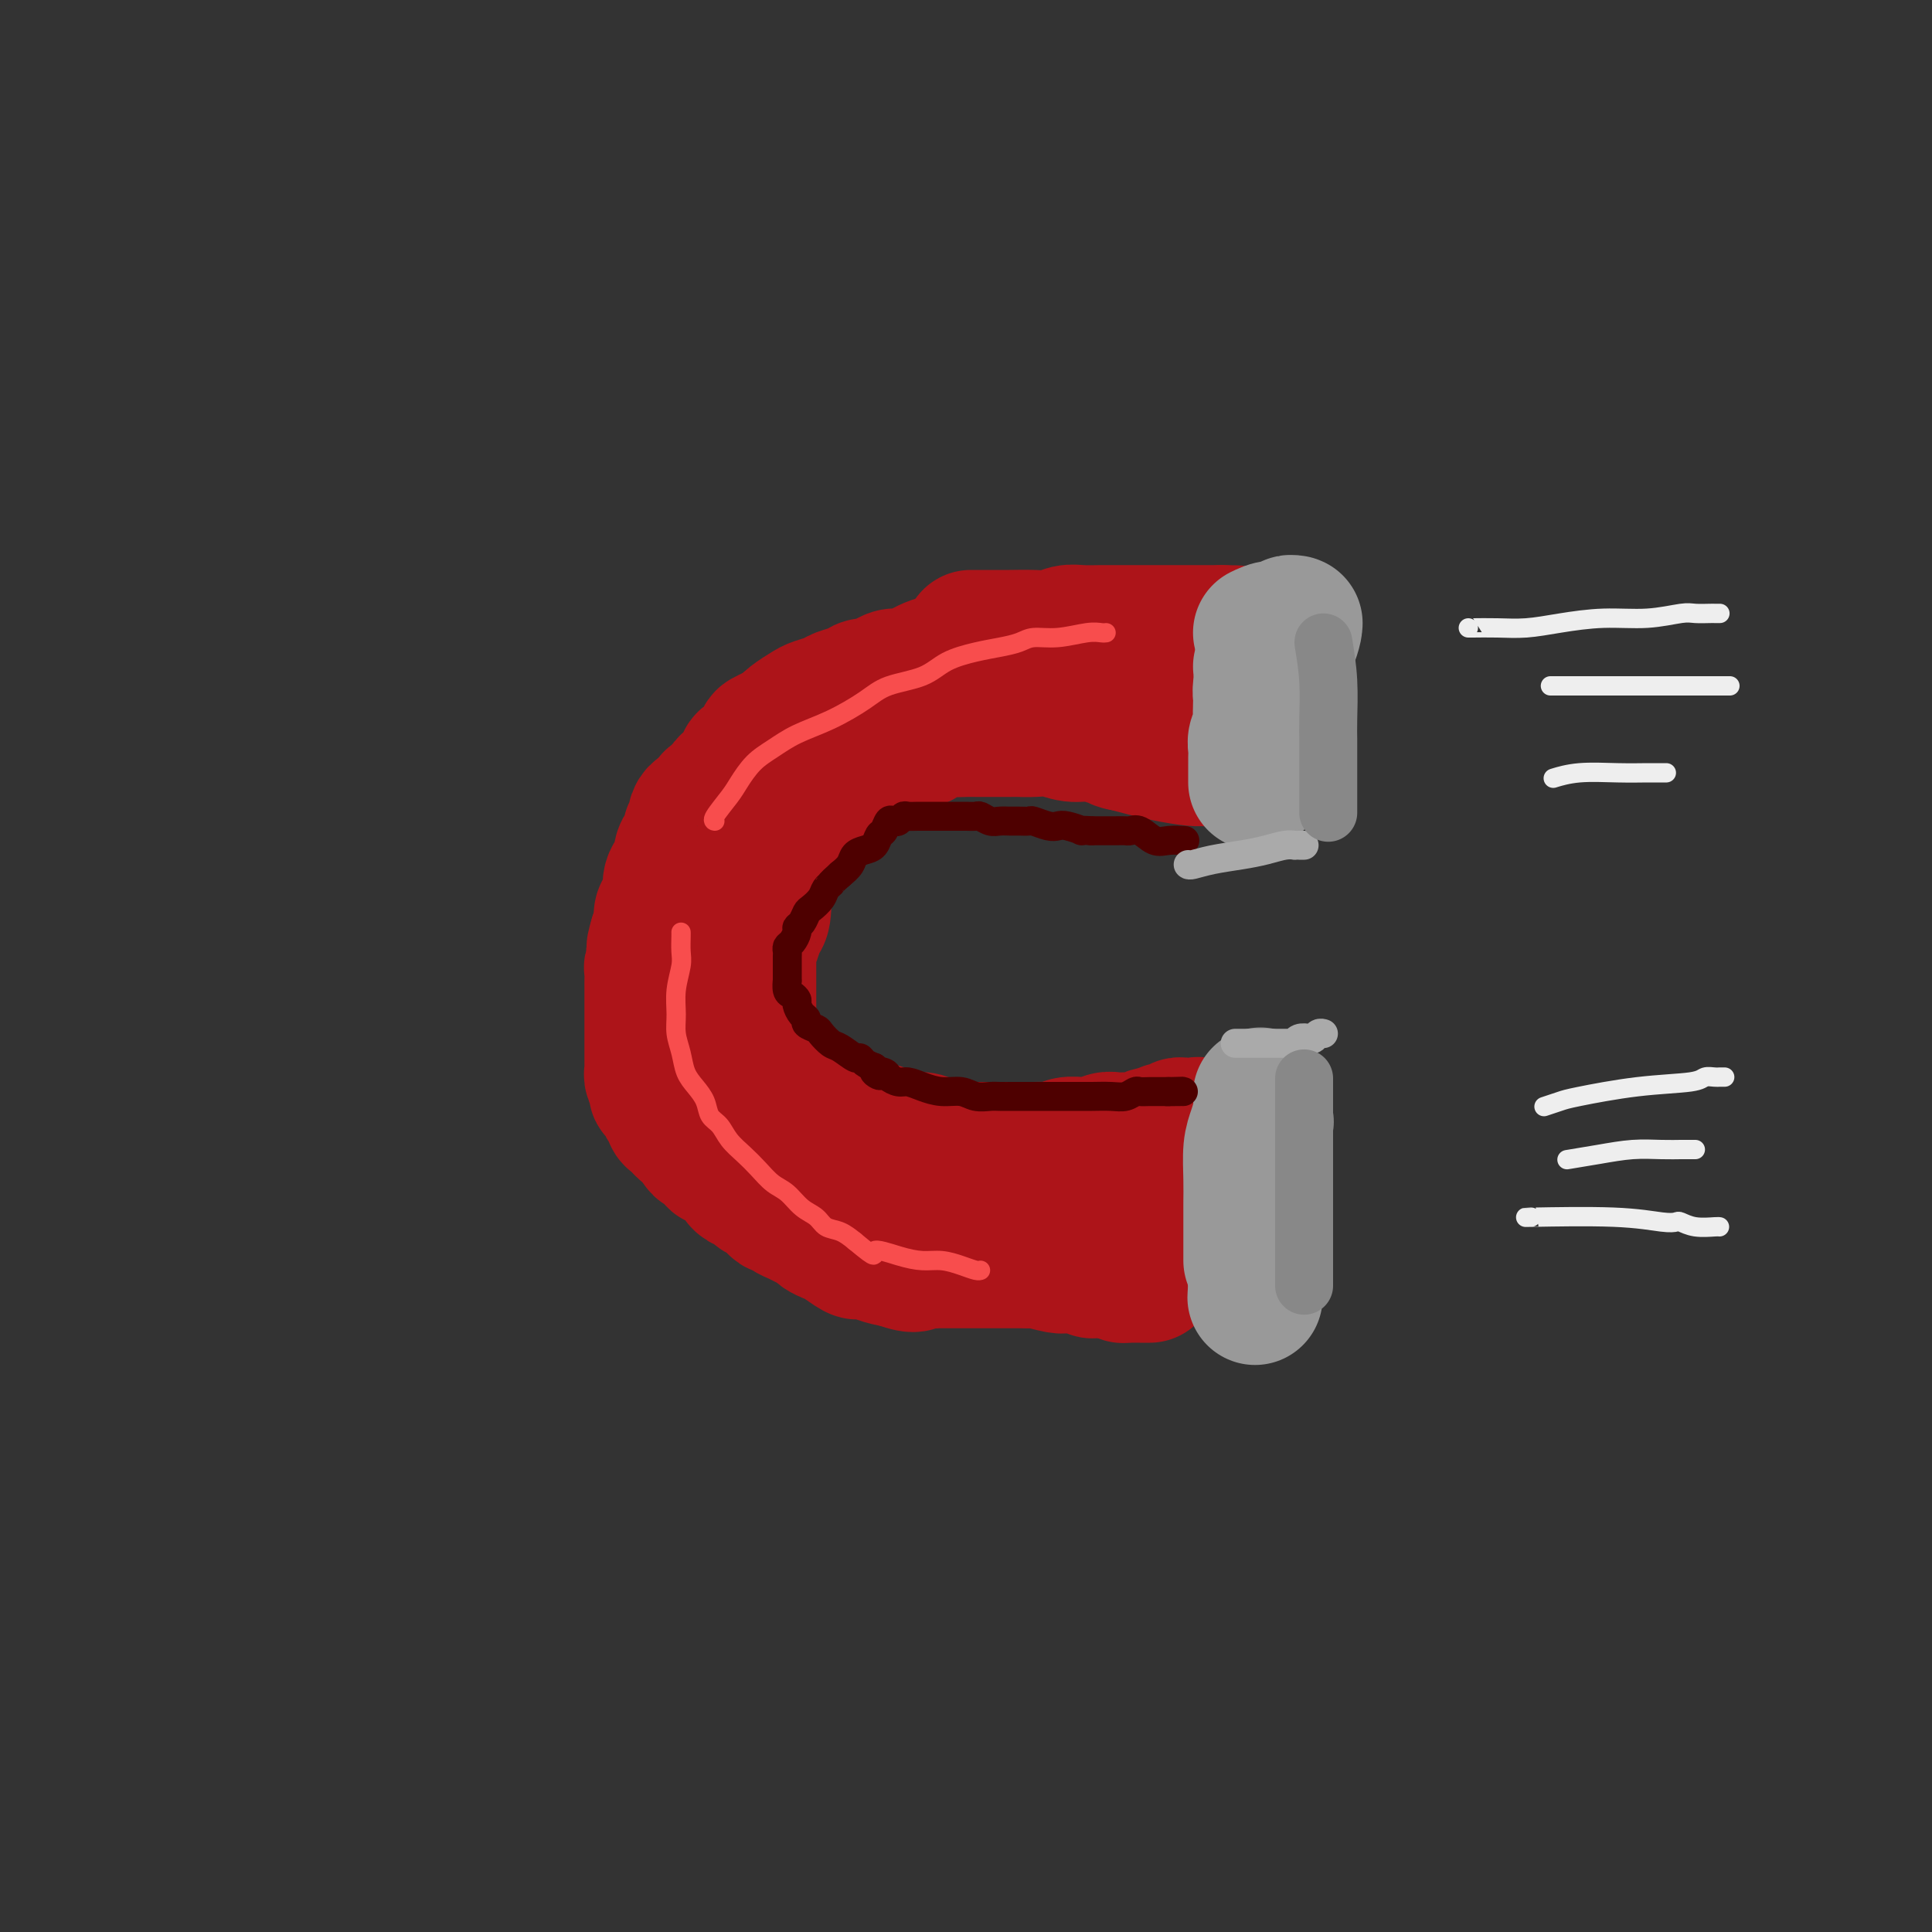 <svg viewBox='0 0 400 400' version='1.1' xmlns='http://www.w3.org/2000/svg' xmlns:xlink='http://www.w3.org/1999/xlink'><rect x="0" y="0" width="400" height="400" fill="#333333" stroke="none"/><g fill='none' stroke='#AD1419' stroke-width='28' stroke-linecap='round' stroke-linejoin='round'><path d='M215,140c-0.050,0.053 -0.100,0.105 -1,0c-0.900,-0.105 -2.650,-0.368 -4,-1c-1.350,-0.632 -2.300,-1.633 -3,-2c-0.700,-0.367 -1.149,-0.099 -2,0c-0.851,0.099 -2.105,0.030 -3,0c-0.895,-0.030 -1.432,-0.019 -2,0c-0.568,0.019 -1.167,0.048 -2,0c-0.833,-0.048 -1.900,-0.171 -3,0c-1.100,0.171 -2.234,0.637 -3,1c-0.766,0.363 -1.164,0.623 -2,1c-0.836,0.377 -2.111,0.871 -3,1c-0.889,0.129 -1.392,-0.106 -2,0c-0.608,0.106 -1.322,0.553 -2,1c-0.678,0.447 -1.321,0.893 -2,1c-0.679,0.107 -1.393,-0.126 -2,0c-0.607,0.126 -1.106,0.610 -2,1c-0.894,0.390 -2.183,0.685 -3,1c-0.817,0.315 -1.164,0.651 -2,1c-0.836,0.349 -2.162,0.712 -3,1c-0.838,0.288 -1.187,0.501 -2,1c-0.813,0.499 -2.089,1.286 -3,2c-0.911,0.714 -1.455,1.357 -2,2'/><path d='M162,151c-5.769,2.529 -3.691,1.851 -3,2c0.691,0.149 -0.004,1.125 -1,2c-0.996,0.875 -2.293,1.648 -3,2c-0.707,0.352 -0.823,0.284 -1,1c-0.177,0.716 -0.415,2.218 -1,3c-0.585,0.782 -1.519,0.844 -2,1c-0.481,0.156 -0.510,0.405 -1,1c-0.490,0.595 -1.442,1.535 -2,2c-0.558,0.465 -0.724,0.454 -1,1c-0.276,0.546 -0.663,1.648 -1,2c-0.337,0.352 -0.625,-0.046 -1,0c-0.375,0.046 -0.836,0.537 -1,1c-0.164,0.463 -0.030,0.897 0,1c0.030,0.103 -0.044,-0.127 0,0c0.044,0.127 0.205,0.611 0,1c-0.205,0.389 -0.777,0.685 -1,1c-0.223,0.315 -0.096,0.650 0,1c0.096,0.350 0.162,0.716 0,1c-0.162,0.284 -0.551,0.487 -1,1c-0.449,0.513 -0.958,1.337 -1,2c-0.042,0.663 0.382,1.164 0,2c-0.382,0.836 -1.569,2.007 -2,3c-0.431,0.993 -0.105,1.809 0,2c0.105,0.191 -0.011,-0.244 0,0c0.011,0.244 0.147,1.168 0,2c-0.147,0.832 -0.578,1.571 -1,2c-0.422,0.429 -0.835,0.548 -1,1c-0.165,0.452 -0.083,1.237 0,2c0.083,0.763 0.167,1.504 0,2c-0.167,0.496 -0.583,0.748 -1,1'/><path d='M136,194c-1.233,4.113 -0.316,2.396 0,2c0.316,-0.396 0.032,0.528 0,1c-0.032,0.472 0.188,0.493 0,1c-0.188,0.507 -0.782,1.501 -1,2c-0.218,0.499 -0.058,0.504 0,1c0.058,0.496 0.016,1.484 0,2c-0.016,0.516 -0.004,0.562 0,1c0.004,0.438 0.001,1.268 0,2c-0.001,0.732 -0.000,1.365 0,2c0.000,0.635 0.000,1.272 0,2c-0.000,0.728 -0.000,1.546 0,2c0.000,0.454 -0.000,0.545 0,1c0.000,0.455 0.000,1.274 0,2c-0.000,0.726 -0.001,1.359 0,2c0.001,0.641 0.004,1.288 0,2c-0.004,0.712 -0.015,1.487 0,2c0.015,0.513 0.056,0.764 0,1c-0.056,0.236 -0.208,0.457 0,1c0.208,0.543 0.776,1.407 1,2c0.224,0.593 0.102,0.913 0,1c-0.102,0.087 -0.186,-0.061 0,0c0.186,0.061 0.641,0.331 1,1c0.359,0.669 0.622,1.738 1,2c0.378,0.262 0.871,-0.285 1,0c0.129,0.285 -0.107,1.400 0,2c0.107,0.600 0.558,0.686 1,1c0.442,0.314 0.875,0.858 1,1c0.125,0.142 -0.059,-0.117 0,0c0.059,0.117 0.362,0.608 1,1c0.638,0.392 1.611,0.683 2,1c0.389,0.317 0.195,0.658 0,1'/><path d='M144,236c1.571,2.477 0.997,1.171 1,1c0.003,-0.171 0.583,0.794 1,1c0.417,0.206 0.670,-0.348 1,0c0.330,0.348 0.737,1.599 1,2c0.263,0.401 0.381,-0.048 1,0c0.619,0.048 1.738,0.591 2,1c0.262,0.409 -0.334,0.682 0,1c0.334,0.318 1.599,0.682 2,1c0.401,0.318 -0.062,0.591 0,1c0.062,0.409 0.650,0.953 1,1c0.350,0.047 0.461,-0.404 1,0c0.539,0.404 1.507,1.663 2,2c0.493,0.337 0.513,-0.246 1,0c0.487,0.246 1.443,1.323 2,2c0.557,0.677 0.715,0.955 1,1c0.285,0.045 0.696,-0.143 1,0c0.304,0.143 0.500,0.615 1,1c0.500,0.385 1.303,0.681 2,1c0.697,0.319 1.288,0.662 2,1c0.712,0.338 1.546,0.673 2,1c0.454,0.327 0.527,0.648 1,1c0.473,0.352 1.346,0.735 2,1c0.654,0.265 1.090,0.411 2,1c0.910,0.589 2.296,1.622 3,2c0.704,0.378 0.727,0.100 1,0c0.273,-0.100 0.796,-0.024 1,0c0.204,0.024 0.091,-0.005 0,0c-0.091,0.005 -0.158,0.042 0,0c0.158,-0.042 0.543,-0.165 1,0c0.457,0.165 0.988,0.619 2,1c1.012,0.381 2.506,0.691 4,1'/><path d='M186,261c4.279,1.547 3.476,0.415 4,0c0.524,-0.415 2.375,-0.111 3,0c0.625,0.111 0.024,0.030 0,0c-0.024,-0.030 0.528,-0.008 1,0c0.472,0.008 0.864,0.002 1,0c0.136,-0.002 0.016,-0.001 0,0c-0.016,0.001 0.071,0.000 0,0c-0.071,-0.000 -0.301,-0.000 0,0c0.301,0.000 1.132,0.000 2,0c0.868,-0.000 1.773,-0.000 3,0c1.227,0.000 2.776,-0.000 4,0c1.224,0.000 2.122,0.000 3,0c0.878,-0.000 1.735,-0.000 2,0c0.265,0.000 -0.061,0.000 0,0c0.061,-0.000 0.510,-0.001 1,0c0.490,0.001 1.020,0.004 1,0c-0.020,-0.004 -0.592,-0.015 0,0c0.592,0.015 2.348,0.057 3,0c0.652,-0.057 0.202,-0.211 1,0c0.798,0.211 2.845,0.789 4,1c1.155,0.211 1.419,0.057 2,0c0.581,-0.057 1.480,-0.016 2,0c0.520,0.016 0.660,0.008 1,0c0.340,-0.008 0.879,-0.016 1,0c0.121,0.016 -0.176,0.057 0,0c0.176,-0.057 0.826,-0.211 1,0c0.174,0.211 -0.129,0.789 0,1c0.129,0.211 0.688,0.057 1,0c0.312,-0.057 0.375,-0.016 1,0c0.625,0.016 1.813,0.008 3,0'/><path d='M231,263c7.371,0.536 3.299,0.876 2,1c-1.299,0.124 0.177,0.033 1,0c0.823,-0.033 0.995,-0.009 1,0c0.005,0.009 -0.156,0.002 0,0c0.156,-0.002 0.630,-0.001 1,0c0.370,0.001 0.635,0.000 1,0c0.365,-0.000 0.830,-0.000 1,0c0.170,0.000 0.046,0.000 0,0c-0.046,-0.000 -0.012,-0.000 0,0c0.012,0.000 0.003,0.000 0,0c-0.003,-0.000 -0.001,-0.000 0,0c0.001,0.000 0.000,0.000 0,0'/><path d='M201,132c0.171,0.001 0.342,0.001 1,0c0.658,-0.001 1.804,-0.004 3,0c1.196,0.004 2.444,0.015 4,0c1.556,-0.015 3.421,-0.057 5,0c1.579,0.057 2.872,0.211 4,0c1.128,-0.211 2.090,-0.789 3,-1c0.910,-0.211 1.766,-0.057 3,0c1.234,0.057 2.844,0.015 4,0c1.156,-0.015 1.858,-0.004 3,0c1.142,0.004 2.726,0.001 4,0c1.274,-0.001 2.240,-0.000 3,0c0.760,0.000 1.314,0.000 2,0c0.686,-0.000 1.506,-0.000 2,0c0.494,0.000 0.664,0.000 1,0c0.336,-0.000 0.839,-0.000 1,0c0.161,0.000 -0.021,0.000 0,0c0.021,-0.000 0.244,-0.000 1,0c0.756,0.000 2.044,0.000 3,0c0.956,-0.000 1.579,-0.000 2,0c0.421,0.000 0.639,0.000 1,0c0.361,-0.000 0.867,-0.000 1,0c0.133,0.000 -0.105,0.000 0,0c0.105,-0.000 0.552,-0.000 1,0'/><path d='M253,131c7.984,0.025 1.943,0.587 0,1c-1.943,0.413 0.211,0.676 1,1c0.789,0.324 0.211,0.710 0,1c-0.211,0.290 -0.056,0.485 0,1c0.056,0.515 0.012,1.351 0,2c-0.012,0.649 0.007,1.112 0,2c-0.007,0.888 -0.041,2.201 0,3c0.041,0.799 0.155,1.086 0,2c-0.155,0.914 -0.580,2.457 -1,3c-0.420,0.543 -0.834,0.085 -1,0c-0.166,-0.085 -0.083,0.202 0,1c0.083,0.798 0.166,2.108 0,3c-0.166,0.892 -0.580,1.367 -1,2c-0.420,0.633 -0.845,1.423 -1,2c-0.155,0.577 -0.042,0.939 0,1c0.042,0.061 0.011,-0.180 0,0c-0.011,0.180 -0.002,0.780 0,1c0.002,0.220 -0.002,0.059 0,0c0.002,-0.059 0.012,-0.015 0,0c-0.012,0.015 -0.044,0.002 0,0c0.044,-0.002 0.164,0.008 0,0c-0.164,-0.008 -0.611,-0.033 -1,0c-0.389,0.033 -0.720,0.124 -2,0c-1.280,-0.124 -3.509,-0.464 -6,-1c-2.491,-0.536 -5.246,-1.268 -8,-2'/><path d='M233,154c-2.798,-0.377 -1.294,-0.818 -1,-1c0.294,-0.182 -0.623,-0.105 -1,0c-0.377,0.105 -0.215,0.238 -1,0c-0.785,-0.238 -2.518,-0.848 -4,-1c-1.482,-0.152 -2.714,0.156 -4,0c-1.286,-0.156 -2.625,-0.774 -4,-1c-1.375,-0.226 -2.785,-0.061 -4,0c-1.215,0.061 -2.235,0.016 -3,0c-0.765,-0.016 -1.275,-0.004 -2,0c-0.725,0.004 -1.664,-0.001 -3,0c-1.336,0.001 -3.067,0.007 -4,0c-0.933,-0.007 -1.068,-0.027 -2,0c-0.932,0.027 -2.661,0.101 -4,0c-1.339,-0.101 -2.287,-0.378 -3,0c-0.713,0.378 -1.192,1.413 -2,2c-0.808,0.587 -1.944,0.728 -3,1c-1.056,0.272 -2.030,0.674 -3,1c-0.970,0.326 -1.934,0.575 -3,1c-1.066,0.425 -2.233,1.025 -3,2c-0.767,0.975 -1.132,2.326 -2,3c-0.868,0.674 -2.239,0.670 -3,1c-0.761,0.330 -0.914,0.993 -2,2c-1.086,1.007 -3.107,2.356 -4,3c-0.893,0.644 -0.660,0.581 -1,1c-0.340,0.419 -1.254,1.321 -2,2c-0.746,0.679 -1.323,1.137 -2,2c-0.677,0.863 -1.452,2.132 -2,3c-0.548,0.868 -0.869,1.336 -1,2c-0.131,0.664 -0.074,1.525 0,2c0.074,0.475 0.164,0.564 0,1c-0.164,0.436 -0.582,1.218 -1,2'/><path d='M159,182c-1.632,2.492 -1.212,1.221 -1,2c0.212,0.779 0.214,3.609 0,5c-0.214,1.391 -0.646,1.342 -1,2c-0.354,0.658 -0.631,2.024 -1,3c-0.369,0.976 -0.831,1.563 -1,2c-0.169,0.437 -0.045,0.722 0,1c0.045,0.278 0.012,0.547 0,1c-0.012,0.453 -0.003,1.090 0,2c0.003,0.910 0.001,2.093 0,3c-0.001,0.907 0.000,1.538 0,2c-0.000,0.462 -0.001,0.757 0,1c0.001,0.243 0.003,0.435 0,1c-0.003,0.565 -0.012,1.502 0,2c0.012,0.498 0.046,0.557 0,1c-0.046,0.443 -0.171,1.269 0,2c0.171,0.731 0.637,1.366 1,2c0.363,0.634 0.622,1.268 1,2c0.378,0.732 0.874,1.561 1,2c0.126,0.439 -0.119,0.489 0,1c0.119,0.511 0.603,1.483 1,2c0.397,0.517 0.707,0.577 1,1c0.293,0.423 0.570,1.207 1,2c0.430,0.793 1.012,1.593 2,2c0.988,0.407 2.382,0.420 3,1c0.618,0.580 0.461,1.727 1,2c0.539,0.273 1.774,-0.327 3,0c1.226,0.327 2.442,1.583 3,2c0.558,0.417 0.458,-0.003 1,0c0.542,0.003 1.726,0.429 3,1c1.274,0.571 2.637,1.285 4,2'/><path d='M181,234c2.963,1.173 1.371,0.104 1,0c-0.371,-0.104 0.480,0.757 1,1c0.520,0.243 0.709,-0.132 1,0c0.291,0.132 0.683,0.770 1,1c0.317,0.230 0.559,0.051 1,0c0.441,-0.051 1.080,0.025 2,0c0.920,-0.025 2.122,-0.150 3,0c0.878,0.150 1.431,0.576 2,1c0.569,0.424 1.154,0.846 2,1c0.846,0.154 1.952,0.041 3,0c1.048,-0.041 2.038,-0.011 3,0c0.962,0.011 1.896,0.003 3,0c1.104,-0.003 2.378,-0.001 3,0c0.622,0.001 0.593,-0.000 1,0c0.407,0.000 1.250,0.001 2,0c0.750,-0.001 1.407,-0.004 2,0c0.593,0.004 1.121,0.015 2,0c0.879,-0.015 2.109,-0.057 3,0c0.891,0.057 1.442,0.212 2,0c0.558,-0.212 1.122,-0.793 2,-1c0.878,-0.207 2.069,-0.041 3,0c0.931,0.041 1.600,-0.041 2,0c0.400,0.041 0.529,0.207 1,0c0.471,-0.207 1.282,-0.786 2,-1c0.718,-0.214 1.343,-0.061 2,0c0.657,0.061 1.346,0.030 2,0c0.654,-0.030 1.275,-0.061 2,0c0.725,0.061 1.555,0.212 2,0c0.445,-0.212 0.504,-0.788 1,-1c0.496,-0.212 1.427,-0.061 2,0c0.573,0.061 0.786,0.030 1,0'/><path d='M241,235c7.300,-0.686 2.548,-0.902 1,-1c-1.548,-0.098 0.106,-0.079 1,0c0.894,0.079 1.027,0.217 1,0c-0.027,-0.217 -0.213,-0.790 0,-1c0.213,-0.210 0.827,-0.056 1,0c0.173,0.056 -0.093,0.016 0,0c0.093,-0.016 0.547,-0.006 1,0c0.453,0.006 0.905,0.008 1,0c0.095,-0.008 -0.167,-0.025 0,0c0.167,0.025 0.763,0.092 1,0c0.237,-0.092 0.116,-0.345 0,0c-0.116,0.345 -0.226,1.286 0,2c0.226,0.714 0.790,1.201 1,2c0.210,0.799 0.067,1.909 0,3c-0.067,1.091 -0.056,2.162 0,3c0.056,0.838 0.159,1.443 0,2c-0.159,0.557 -0.578,1.066 -1,2c-0.422,0.934 -0.845,2.291 -1,3c-0.155,0.709 -0.042,0.768 0,1c0.042,0.232 0.012,0.638 0,1c-0.012,0.362 -0.006,0.681 0,1'/><path d='M247,253c-0.244,2.699 0.144,1.448 0,1c-0.144,-0.448 -0.822,-0.093 -1,0c-0.178,0.093 0.145,-0.076 0,0c-0.145,0.076 -0.757,0.399 -1,1c-0.243,0.601 -0.118,1.482 0,2c0.118,0.518 0.227,0.675 0,1c-0.227,0.325 -0.792,0.818 -1,1c-0.208,0.182 -0.059,0.052 0,0c0.059,-0.052 0.030,-0.026 0,0'/></g>
<g fill='none' stroke='#999999' stroke-width='28' stroke-linecap='round' stroke-linejoin='round'><path d='M261,138c0.000,0.000 0.000,0.000 0,0c0.000,0.000 0.000,0.000 0,0'/><path d='M263,133c0.083,-0.171 0.166,-0.342 0,0c-0.166,0.342 -0.581,1.198 -1,3c-0.419,1.802 -0.843,4.552 -1,6c-0.157,1.448 -0.046,1.595 0,2c0.046,0.405 0.026,1.067 0,2c-0.026,0.933 -0.060,2.137 0,3c0.060,0.863 0.212,1.387 0,2c-0.212,0.613 -0.789,1.316 -1,2c-0.211,0.684 -0.057,1.349 0,2c0.057,0.651 0.015,1.289 0,2c-0.015,0.711 -0.004,1.497 0,2c0.004,0.503 0.001,0.723 0,1c-0.001,0.277 -0.000,0.610 0,1c0.000,0.390 0.000,0.836 0,1c-0.000,0.164 -0.000,0.047 0,0c0.000,-0.047 0.000,-0.023 0,0'/><path d='M261,131c0.920,-0.453 1.840,-0.906 3,-1c1.160,-0.094 2.559,0.171 3,0c0.441,-0.171 -0.077,-0.777 0,-1c0.077,-0.223 0.750,-0.064 1,0c0.250,0.064 0.077,0.034 0,0c-0.077,-0.034 -0.058,-0.071 0,0c0.058,0.071 0.155,0.248 0,1c-0.155,0.752 -0.563,2.077 -1,3c-0.437,0.923 -0.902,1.443 -1,2c-0.098,0.557 0.170,1.150 0,2c-0.170,0.850 -0.778,1.958 -1,3c-0.222,1.042 -0.060,2.019 0,3c0.060,0.981 0.016,1.967 0,3c-0.016,1.033 -0.004,2.112 0,3c0.004,0.888 0.001,1.585 0,2c-0.001,0.415 -0.000,0.547 0,1c0.000,0.453 0.000,1.226 0,2'/><path d='M265,154c-0.309,3.713 -0.083,0.995 0,0c0.083,-0.995 0.022,-0.267 0,0c-0.022,0.267 -0.006,0.071 0,0c0.006,-0.071 0.002,-0.019 0,0c-0.002,0.019 -0.000,0.005 0,0c0.000,-0.005 0.000,-0.003 0,0'/><path d='M261,227c-0.022,-0.241 -0.044,-0.481 0,0c0.044,0.481 0.155,1.684 0,3c-0.155,1.316 -0.578,2.747 -1,4c-0.422,1.253 -0.845,2.329 -1,4c-0.155,1.671 -0.041,3.937 0,6c0.041,2.063 0.011,3.922 0,5c-0.011,1.078 -0.003,1.374 0,2c0.003,0.626 0.001,1.582 0,2c-0.001,0.418 -0.000,0.297 0,1c0.000,0.703 0.000,2.231 0,3c-0.000,0.769 -0.000,0.781 0,1c0.000,0.219 0.000,0.647 0,1c-0.000,0.353 -0.000,0.630 0,1c0.000,0.370 0.000,0.831 0,1c-0.000,0.169 -0.000,0.045 0,0c0.000,-0.045 0.000,-0.012 0,0c-0.000,0.012 -0.000,0.003 0,0c0.000,-0.003 0.000,-0.001 0,0c-0.000,0.001 -0.000,0.000 0,0c0.000,-0.000 0.000,-0.000 0,0c-0.000,0.000 -0.000,0.000 0,0'/><path d='M262,233c0.113,-0.675 0.226,-1.351 0,0c-0.226,1.351 -0.793,4.727 -1,7c-0.207,2.273 -0.056,3.442 0,5c0.056,1.558 0.016,3.506 0,5c-0.016,1.494 -0.008,2.536 0,3c0.008,0.464 0.016,0.352 0,1c-0.016,0.648 -0.057,2.057 0,3c0.057,0.943 0.211,1.418 0,2c-0.211,0.582 -0.789,1.269 -1,2c-0.211,0.731 -0.057,1.505 0,2c0.057,0.495 0.015,0.710 0,1c-0.015,0.290 -0.004,0.654 0,1c0.004,0.346 0.002,0.673 0,1'/><path d='M260,266c-0.309,5.105 -0.083,1.368 0,0c0.083,-1.368 0.022,-0.367 0,0c-0.022,0.367 -0.006,0.098 0,0c0.006,-0.098 0.002,-0.026 0,0c-0.002,0.026 -0.000,0.008 0,0c0.000,-0.008 0.000,-0.004 0,0'/></g>
<g fill='none' stroke='#4E0000' stroke-width='6' stroke-linecap='round' stroke-linejoin='round'><path d='M245,174c0.269,0.016 0.538,0.033 0,0c-0.538,-0.033 -1.884,-0.114 -3,0c-1.116,0.114 -2.003,0.423 -3,0c-0.997,-0.423 -2.105,-1.577 -3,-2c-0.895,-0.423 -1.578,-0.113 -2,0c-0.422,0.113 -0.583,0.030 -1,0c-0.417,-0.030 -1.091,-0.008 -2,0c-0.909,0.008 -2.052,0.002 -3,0c-0.948,-0.002 -1.699,-0.001 -2,0c-0.301,0.001 -0.150,0.000 0,0'/><path d='M226,172c-3.237,-0.250 -1.831,0.125 -2,0c-0.169,-0.125 -1.914,-0.752 -3,-1c-1.086,-0.248 -1.512,-0.119 -2,0c-0.488,0.119 -1.037,0.228 -2,0c-0.963,-0.228 -2.341,-0.793 -3,-1c-0.659,-0.207 -0.599,-0.054 -1,0c-0.401,0.054 -1.263,0.011 -2,0c-0.737,-0.011 -1.348,0.011 -2,0c-0.652,-0.011 -1.343,-0.056 -2,0c-0.657,0.056 -1.278,0.211 -2,0c-0.722,-0.211 -1.544,-0.789 -2,-1c-0.456,-0.211 -0.545,-0.057 -1,0c-0.455,0.057 -1.277,0.015 -2,0c-0.723,-0.015 -1.346,-0.004 -2,0c-0.654,0.004 -1.340,0.001 -2,0c-0.660,-0.001 -1.294,-0.000 -2,0c-0.706,0.000 -1.485,-0.001 -2,0c-0.515,0.001 -0.768,0.004 -1,0c-0.232,-0.004 -0.443,-0.015 -1,0c-0.557,0.015 -1.459,0.055 -2,0c-0.541,-0.055 -0.722,-0.204 -1,0c-0.278,0.204 -0.652,0.760 -1,1c-0.348,0.240 -0.670,0.162 -1,0c-0.330,-0.162 -0.669,-0.408 -1,0c-0.331,0.408 -0.656,1.471 -1,2c-0.344,0.529 -0.707,0.526 -1,1c-0.293,0.474 -0.515,1.425 -1,2c-0.485,0.575 -1.233,0.773 -2,1c-0.767,0.227 -1.553,0.484 -2,1c-0.447,0.516 -0.556,1.290 -1,2c-0.444,0.710 -1.222,1.355 -2,2'/><path d='M174,181c-2.567,2.273 -1.983,1.956 -2,2c-0.017,0.044 -0.634,0.449 -1,1c-0.366,0.551 -0.480,1.247 -1,2c-0.520,0.753 -1.445,1.563 -2,2c-0.555,0.437 -0.740,0.502 -1,1c-0.260,0.498 -0.595,1.429 -1,2c-0.405,0.571 -0.879,0.783 -1,1c-0.121,0.217 0.111,0.438 0,1c-0.111,0.562 -0.566,1.464 -1,2c-0.434,0.536 -0.848,0.706 -1,1c-0.152,0.294 -0.041,0.714 0,1c0.041,0.286 0.011,0.439 0,1c-0.011,0.561 -0.004,1.530 0,2c0.004,0.470 0.004,0.440 0,1c-0.004,0.560 -0.011,1.708 0,2c0.011,0.292 0.041,-0.274 0,0c-0.041,0.274 -0.152,1.387 0,2c0.152,0.613 0.567,0.728 1,1c0.433,0.272 0.885,0.703 1,1c0.115,0.297 -0.106,0.461 0,1c0.106,0.539 0.538,1.453 1,2c0.462,0.547 0.953,0.728 1,1c0.047,0.272 -0.351,0.635 0,1c0.351,0.365 1.449,0.733 2,1c0.551,0.267 0.553,0.435 1,1c0.447,0.565 1.337,1.527 2,2c0.663,0.473 1.097,0.455 2,1c0.903,0.545 2.273,1.651 3,2c0.727,0.349 0.811,-0.060 1,0c0.189,0.060 0.483,0.589 1,1c0.517,0.411 1.259,0.706 2,1'/><path d='M181,221c2.672,2.713 0.354,1.497 0,1c-0.354,-0.497 1.258,-0.274 2,0c0.742,0.274 0.613,0.599 1,1c0.387,0.401 1.290,0.877 2,1c0.710,0.123 1.229,-0.107 2,0c0.771,0.107 1.796,0.550 3,1c1.204,0.450 2.587,0.905 4,1c1.413,0.095 2.856,-0.171 4,0c1.144,0.171 1.990,0.778 3,1c1.010,0.222 2.185,0.060 3,0c0.815,-0.060 1.271,-0.016 2,0c0.729,0.016 1.732,0.004 3,0c1.268,-0.004 2.803,-0.001 4,0c1.197,0.001 2.056,0.000 3,0c0.944,-0.000 1.971,0.001 3,0c1.029,-0.001 2.058,-0.004 3,0c0.942,0.004 1.796,0.015 3,0c1.204,-0.015 2.759,-0.057 4,0c1.241,0.057 2.169,0.211 3,0c0.831,-0.211 1.567,-0.789 2,-1c0.433,-0.211 0.564,-0.057 1,0c0.436,0.057 1.178,0.015 2,0c0.822,-0.015 1.723,-0.004 2,0c0.277,0.004 -0.070,0.001 0,0c0.070,-0.001 0.557,-0.000 1,0c0.443,0.000 0.841,0.000 1,0c0.159,-0.000 0.080,-0.000 0,0'/><path d='M242,226c6.083,-0.155 1.290,-0.041 0,0c-1.290,0.041 0.922,0.011 2,0c1.078,-0.011 1.022,-0.003 1,0c-0.022,0.003 -0.011,0.002 0,0'/></g>
<g fill='none' stroke='#AAAAAA' stroke-width='6' stroke-linecap='round' stroke-linejoin='round'><path d='M246,179c0.119,0.089 0.237,0.178 1,0c0.763,-0.178 2.170,-0.622 4,-1c1.830,-0.378 4.083,-0.690 6,-1c1.917,-0.310 3.497,-0.619 5,-1c1.503,-0.381 2.928,-0.834 4,-1c1.072,-0.166 1.790,-0.044 2,0c0.210,0.044 -0.087,0.012 0,0c0.087,-0.012 0.559,-0.003 1,0c0.441,0.003 0.849,0.001 1,0c0.151,-0.001 0.043,-0.000 0,0c-0.043,0.000 -0.022,0.000 0,0'/><path d='M256,216c-0.241,0.000 -0.482,0.000 0,0c0.482,-0.000 1.688,-0.000 3,0c1.312,0.000 2.729,0.001 4,0c1.271,-0.001 2.395,-0.004 3,0c0.605,0.004 0.691,0.015 1,0c0.309,-0.015 0.842,-0.056 1,0c0.158,0.056 -0.060,0.207 0,0c0.060,-0.207 0.398,-0.774 1,-1c0.602,-0.226 1.468,-0.113 2,0c0.532,0.113 0.730,0.226 1,0c0.270,-0.226 0.611,-0.792 1,-1c0.389,-0.208 0.825,-0.060 1,0c0.175,0.060 0.087,0.030 0,0'/></g>
<g fill='none' stroke='#F84D4D' stroke-width='4' stroke-linecap='round' stroke-linejoin='round'><path d='M229,131c-0.229,0.032 -0.458,0.064 -1,0c-0.542,-0.064 -1.396,-0.224 -3,0c-1.604,0.224 -3.956,0.833 -6,1c-2.044,0.167 -3.778,-0.108 -5,0c-1.222,0.108 -1.930,0.599 -3,1c-1.070,0.401 -2.502,0.712 -4,1c-1.498,0.288 -3.062,0.554 -5,1c-1.938,0.446 -4.249,1.071 -6,2c-1.751,0.929 -2.943,2.163 -5,3c-2.057,0.837 -4.980,1.277 -7,2c-2.020,0.723 -3.138,1.728 -5,3c-1.862,1.272 -4.467,2.809 -7,4c-2.533,1.191 -4.995,2.036 -7,3c-2.005,0.964 -3.554,2.048 -5,3c-1.446,0.952 -2.790,1.772 -4,3c-1.210,1.228 -2.286,2.865 -3,4c-0.714,1.135 -1.068,1.768 -2,3c-0.932,1.232 -2.443,3.062 -3,4c-0.557,0.938 -0.159,0.982 0,1c0.159,0.018 0.080,0.009 0,0'/><path d='M141,193c0.008,0.142 0.017,0.285 0,1c-0.017,0.715 -0.058,2.004 0,3c0.058,0.996 0.215,1.701 0,3c-0.215,1.299 -0.801,3.194 -1,5c-0.199,1.806 -0.009,3.522 0,5c0.009,1.478 -0.162,2.716 0,4c0.162,1.284 0.658,2.613 1,4c0.342,1.387 0.528,2.832 1,4c0.472,1.168 1.228,2.059 2,3c0.772,0.941 1.561,1.932 2,3c0.439,1.068 0.529,2.214 1,3c0.471,0.786 1.322,1.212 2,2c0.678,0.788 1.182,1.939 2,3c0.818,1.061 1.951,2.031 3,3c1.049,0.969 2.014,1.936 3,3c0.986,1.064 1.992,2.225 3,3c1.008,0.775 2.016,1.162 3,2c0.984,0.838 1.943,2.125 3,3c1.057,0.875 2.211,1.338 3,2c0.789,0.662 1.212,1.524 2,2c0.788,0.476 1.939,0.564 3,1c1.061,0.436 2.030,1.218 3,2'/><path d='M177,257c5.311,4.432 3.589,2.511 4,2c0.411,-0.511 2.954,0.389 5,1c2.046,0.611 3.596,0.934 5,1c1.404,0.066 2.664,-0.126 4,0c1.336,0.126 2.750,0.570 4,1c1.250,0.430 2.337,0.847 3,1c0.663,0.153 0.904,0.044 1,0c0.096,-0.044 0.048,-0.022 0,0'/></g>
<g fill='none' stroke='#888888' stroke-width='12' stroke-linecap='round' stroke-linejoin='round'><path d='M270,224c0.000,-0.647 0.000,-1.293 0,0c0.000,1.293 0.000,4.526 0,7c0.000,2.474 0.000,4.188 0,6c0.000,1.812 0.000,3.723 0,5c-0.000,1.277 0.000,1.921 0,3c0.000,1.079 0.000,2.594 0,4c0.000,1.406 0.000,2.704 0,4c0.000,1.296 0.000,2.589 0,4c0.000,1.411 0.000,2.938 0,4c0.000,1.062 0.000,1.658 0,2c0.000,0.342 0.000,0.432 0,1c0.000,0.568 0.000,1.616 0,2c0.000,0.384 0.000,0.103 0,0c0.000,-0.103 0.000,-0.030 0,0c0.000,0.030 0.000,0.015 0,0'/><path d='M274,133c0.423,2.584 0.845,5.168 1,8c0.155,2.832 0.041,5.912 0,8c-0.041,2.088 -0.011,3.184 0,4c0.011,0.816 0.003,1.353 0,3c-0.003,1.647 -0.001,4.403 0,6c0.001,1.597 0.000,2.036 0,3c-0.000,0.964 -0.000,2.454 0,3c0.000,0.546 0.000,0.147 0,0c-0.000,-0.147 -0.000,-0.042 0,0c0.000,0.042 0.000,0.021 0,0'/></g>
<g fill='none' stroke='#EEEEEE' stroke-width='4' stroke-linecap='round' stroke-linejoin='round'><path d='M304,130c-0.003,0.006 -0.006,0.012 1,0c1.006,-0.012 3.022,-0.041 5,0c1.978,0.041 3.920,0.151 6,0c2.080,-0.151 4.299,-0.562 7,-1c2.701,-0.438 5.883,-0.902 9,-1c3.117,-0.098 6.169,0.170 9,0c2.831,-0.170 5.442,-0.778 7,-1c1.558,-0.222 2.064,-0.060 3,0c0.936,0.060 2.303,0.016 3,0c0.697,-0.016 0.723,-0.004 1,0c0.277,0.004 0.805,0.001 1,0c0.195,-0.001 0.056,-0.000 0,0c-0.056,0.000 -0.028,0.000 0,0'/><path d='M321,142c0.022,0.000 0.043,0.000 1,0c0.957,0.000 2.849,0.000 5,0c2.151,0.000 4.561,0.000 7,0c2.439,-0.000 4.908,0.000 7,0c2.092,0.000 3.808,0.000 5,0c1.192,0.000 1.861,0.000 3,0c1.139,0.000 2.749,0.000 4,0c1.251,0.000 2.145,0.000 3,0c0.855,0.000 1.673,0.000 2,0c0.327,0.000 0.164,0.000 0,0'/><path d='M322,161c-0.368,0.113 -0.737,0.226 0,0c0.737,-0.226 2.578,-0.793 5,-1c2.422,-0.207 5.423,-0.056 8,0c2.577,0.056 4.729,0.015 6,0c1.271,-0.015 1.660,-0.004 2,0c0.340,0.004 0.630,0.001 1,0c0.370,-0.001 0.820,-0.000 1,0c0.180,0.000 0.090,0.000 0,0'/><path d='M320,229c-0.293,0.098 -0.587,0.195 0,0c0.587,-0.195 2.054,-0.683 3,-1c0.946,-0.317 1.371,-0.463 4,-1c2.629,-0.537 7.464,-1.464 12,-2c4.536,-0.536 8.774,-0.679 11,-1c2.226,-0.321 2.439,-0.818 3,-1c0.561,-0.182 1.471,-0.049 2,0c0.529,0.049 0.678,0.013 1,0c0.322,-0.013 0.817,-0.004 1,0c0.183,0.004 0.052,0.001 0,0c-0.052,-0.001 -0.026,-0.001 0,0'/><path d='M325,240c-0.508,0.083 -1.015,0.166 0,0c1.015,-0.166 3.553,-0.580 6,-1c2.447,-0.420 4.802,-0.845 7,-1c2.198,-0.155 4.239,-0.042 6,0c1.761,0.042 3.242,0.011 4,0c0.758,-0.011 0.791,-0.003 1,0c0.209,0.003 0.592,0.001 1,0c0.408,-0.001 0.841,-0.000 1,0c0.159,0.000 0.043,0.000 0,0c-0.043,-0.000 -0.012,-0.000 0,0c0.012,0.000 0.006,0.000 0,0'/><path d='M317,252c-1.109,0.030 -2.219,0.060 1,0c3.219,-0.060 10.765,-0.208 16,0c5.235,0.208 8.159,0.774 10,1c1.841,0.226 2.598,0.113 3,0c0.402,-0.113 0.447,-0.226 1,0c0.553,0.226 1.612,0.793 3,1c1.388,0.207 3.104,0.056 4,0c0.896,-0.056 0.970,-0.016 1,0c0.030,0.016 0.015,0.008 0,0'/></g>
</svg>